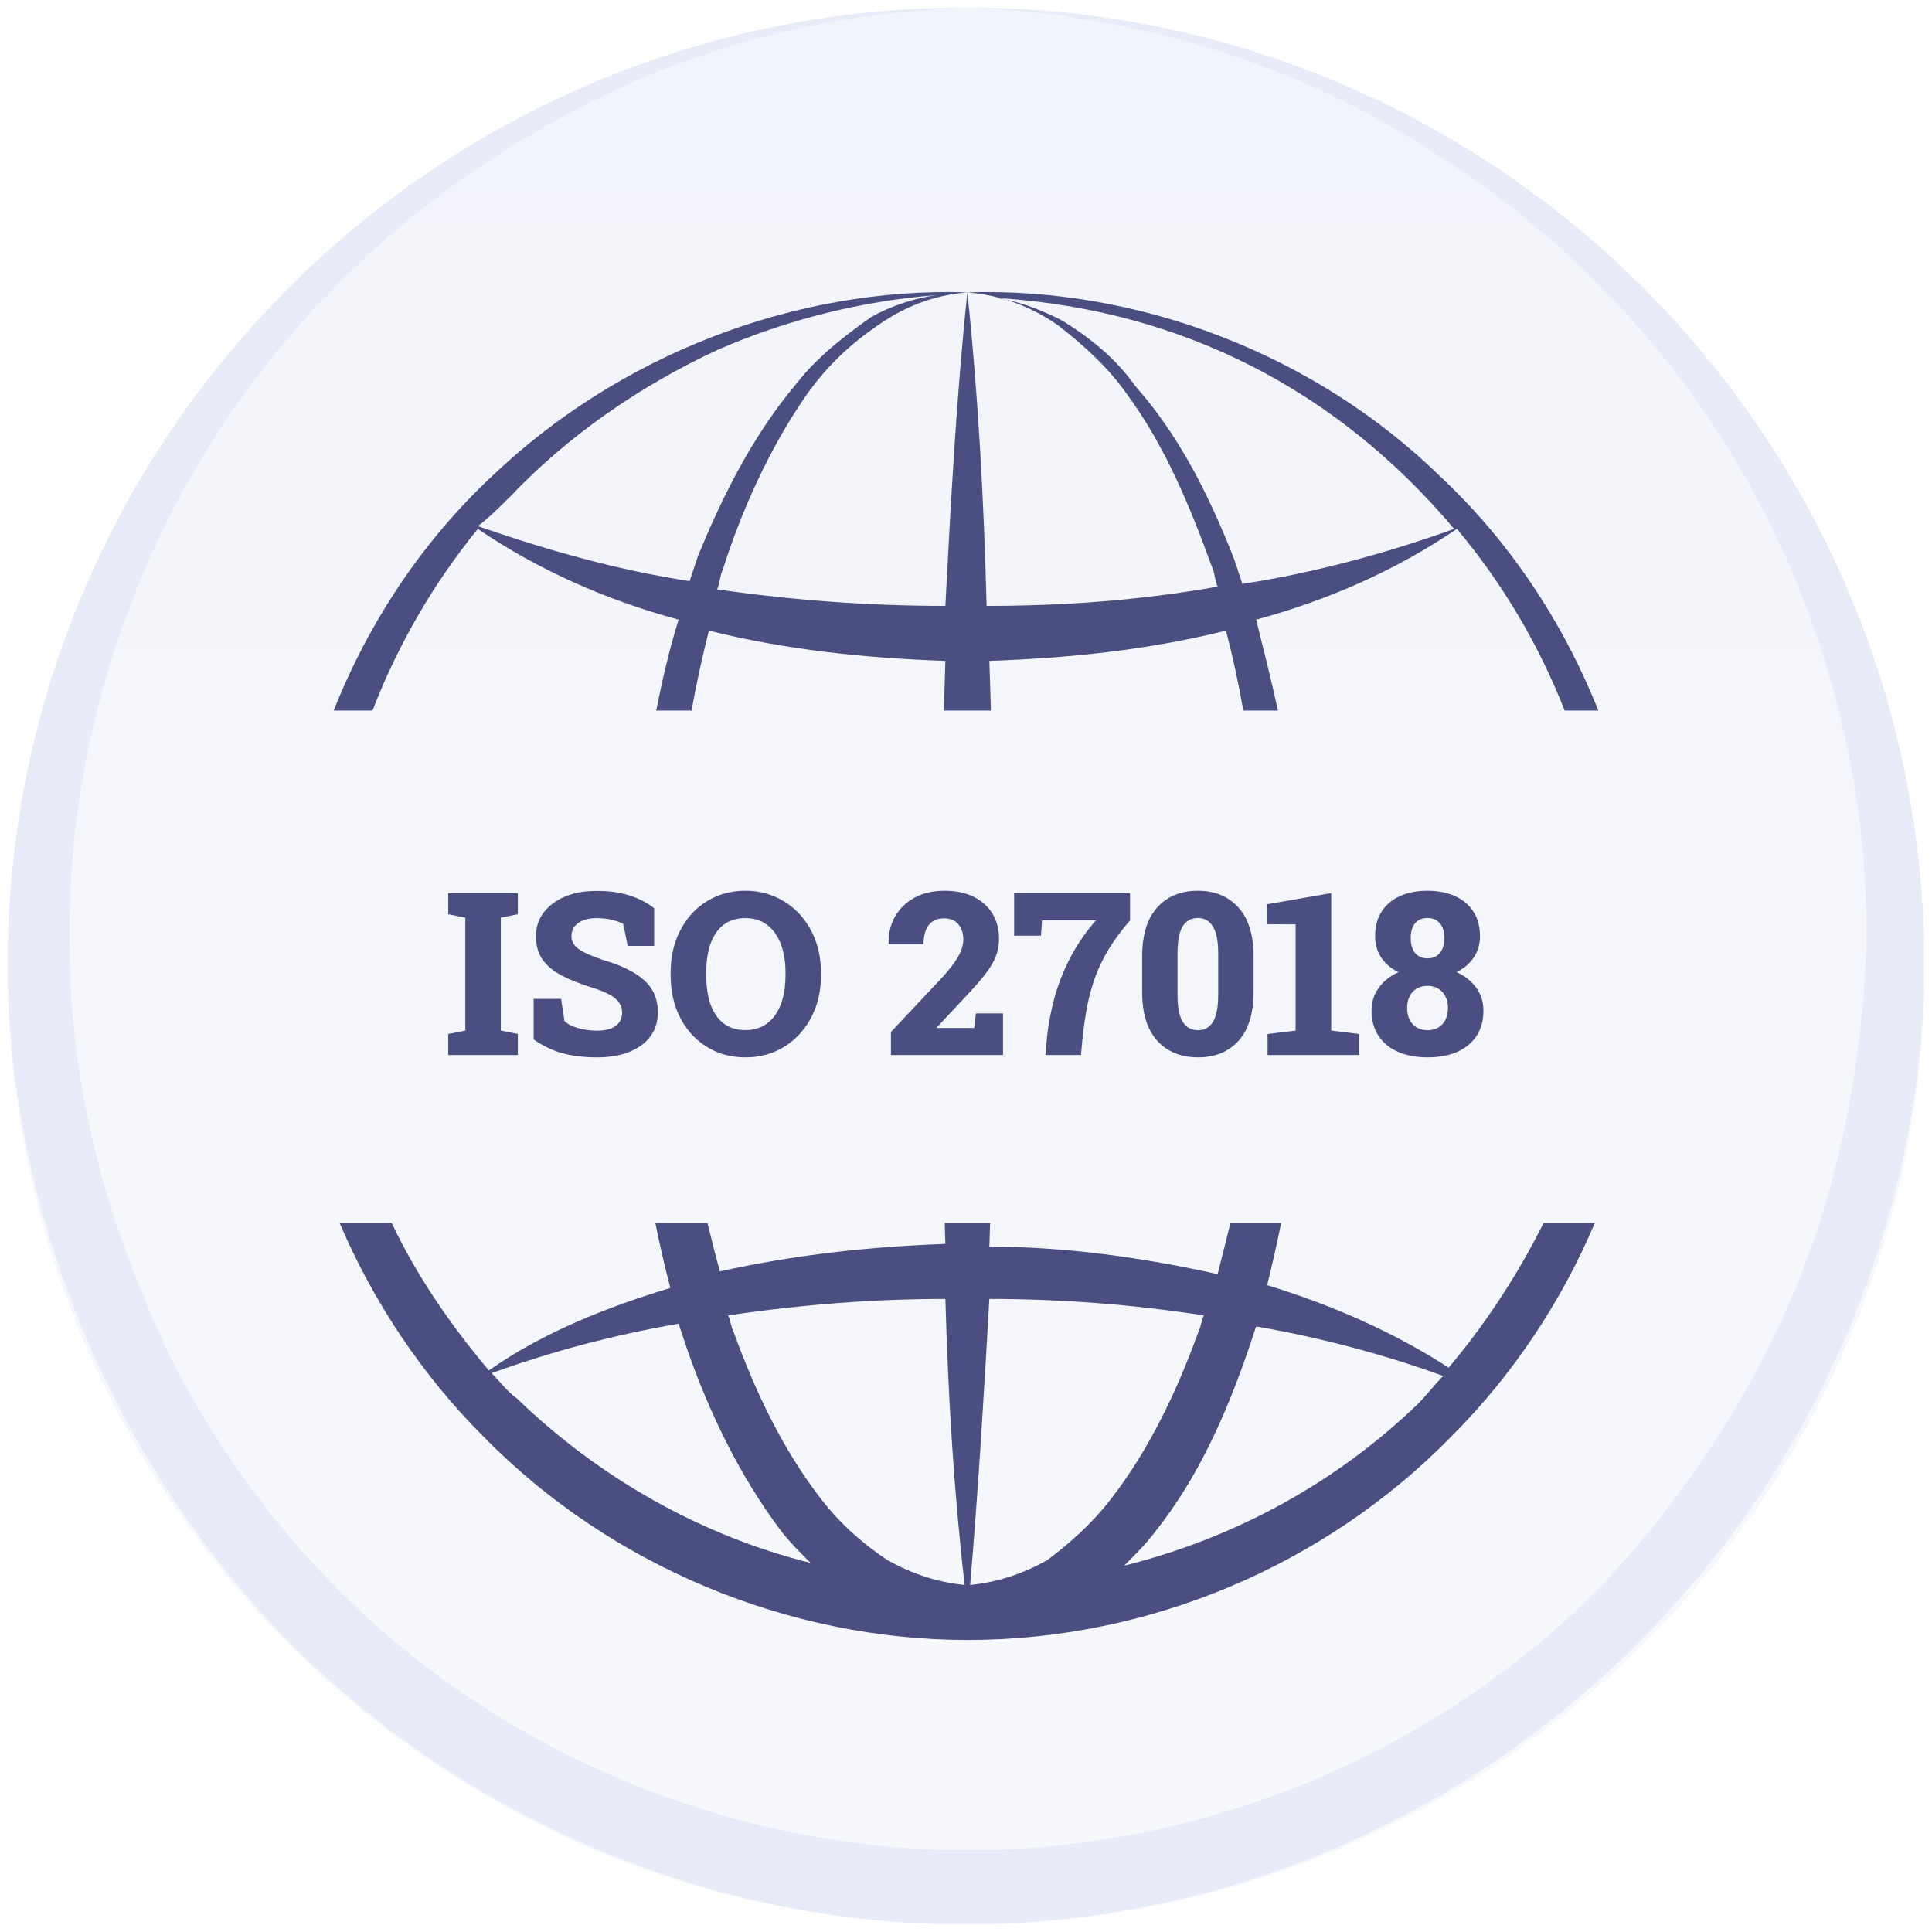 <svg width="516" height="516" viewBox="0 0 516 516" fill="none" xmlns="http://www.w3.org/2000/svg">
<g filter="url(#filter0_d_12745_35901)">
<g clip-path="url(#clip0_12745_35901)">
<path d="M2 257C2 115.615 116.615 1 258 1V1C399.385 1 514 115.615 514 257V257C514 398.385 399.385 513 258 513V513C116.615 513 2 398.385 2 257V257Z" fill="url(#paint0_linear_12745_35901)"/>
<mask id="mask0_12745_35901" style="mask-type:luminance" maskUnits="userSpaceOnUse" x="2" y="1" width="512" height="512">
<path d="M514 1H2V513H514V1Z" fill="white"/>
</mask>
<g mask="url(#mask0_12745_35901)">
<path d="M437.439 71.109C389.864 25.144 323.674 -0.973 258.517 1.117C290.578 2.161 322.639 9.474 352.632 23.054C381.591 36.635 408.481 55.439 430.199 78.421C474.671 124.386 499.493 188.111 498.459 251.835C497.425 283.175 491.219 315.559 478.808 344.81C466.398 374.06 448.816 400.177 427.097 423.159C382.625 468.08 320.571 493.151 258.517 493.151C196.463 493.151 134.409 468.08 89.937 423.159C68.219 401.221 49.602 374.06 38.226 344.81C25.815 315.559 18.576 283.175 18.576 251.835C17.541 188.111 42.363 124.386 86.835 78.421C108.554 55.439 135.444 36.635 164.402 23.054C193.361 9.474 225.422 2.161 258.517 1.117C193.361 -0.973 127.17 25.144 79.595 71.109C32.02 117.074 3.062 183.932 2.028 251.835C0.994 319.738 28.918 387.641 75.458 435.695C123.033 484.794 190.258 513 257.483 513C325.742 513 391.933 484.794 439.508 435.695C487.082 387.641 515.006 319.738 513.972 251.835C513.972 183.932 485.014 118.118 437.439 71.109Z" fill="#E8EBF8"/>
<path fill-rule="evenodd" clip-rule="evenodd" d="M131.293 126.295C165.081 93.976 212.091 75.613 258.366 77.082C249.552 77.816 241.472 80.754 233.392 86.631C226.047 91.772 220.171 97.649 215.029 104.994C205.48 118.95 198.135 135.11 192.993 151.269C192.626 152.004 192.443 152.922 192.259 153.84C192.075 154.758 191.892 155.676 191.524 156.411C212.091 159.349 231.923 160.818 252.49 160.818C253.959 132.906 255.428 104.994 258.366 77.082C261.304 104.994 262.773 132.906 263.508 160.818C284.075 160.818 304.641 159.349 325.208 155.676C324.841 154.942 324.657 154.024 324.474 153.105C324.29 152.187 324.106 151.269 323.739 150.535C317.863 134.375 311.252 118.215 300.969 104.259C295.827 96.914 289.216 91.038 282.606 85.896C278.211 82.82 273.553 80.532 268.633 79.034C273.535 80.036 278.438 81.976 283.34 84.427C290.685 88.834 298.031 94.711 303.172 102.056C314.925 115.277 323.005 131.437 329.615 148.331L331.819 154.942C350.917 152.004 370.014 146.862 388.378 140.251C357.137 103.198 315.836 81.955 267.317 78.653C264.423 77.862 261.439 77.338 258.366 77.082C304.641 75.613 351.651 93.976 384.705 126.295C403.208 143.617 417.491 165.159 426.875 188.771H417.889C411.051 171.307 401.337 154.854 389.112 140.251C372.952 151.269 354.589 159.349 335.492 164.491C337.515 172.584 339.538 180.678 341.322 188.771H332.06C330.798 181.49 329.248 174.316 327.412 167.429C306.845 172.57 285.544 174.774 264.243 175.508V175.51C264.381 179.93 264.519 184.351 264.652 188.771H252.081C252.214 184.351 252.352 179.93 252.49 175.51V175.508C231.189 174.774 209.888 172.57 189.321 167.429C187.501 174.708 185.963 181.706 184.707 188.771H175.264C176.879 180.678 178.712 172.584 181.241 164.491C162.143 159.349 143.78 151.269 127.621 140.251C115.75 154.835 106.229 171.297 99.49 188.771H89.123C98.508 165.159 112.79 143.617 131.293 126.295ZM191.524 92.507C170.958 102.056 151.86 115.277 136.435 131.437C133.497 134.375 130.559 137.313 127.621 139.517C146.718 146.127 165.081 151.269 184.179 154.207L186.383 147.596C192.993 131.437 201.073 115.277 212.826 101.321C217.967 94.711 225.313 88.834 232.658 83.693C237.8 80.754 244.41 78.551 250.287 77.816C230.454 79.285 209.888 84.427 191.524 92.507Z" fill="#4B4E81"/>
<path fill-rule="evenodd" clip-rule="evenodd" d="M90.704 325.635C99.765 346.839 112.807 366.363 129.09 382.646C162.878 417.169 210.622 437.001 258.366 437.001C306.845 437.001 353.855 417.169 387.643 382.646C403.926 366.363 416.968 346.839 425.947 325.635H412.265C405.43 339.288 396.978 352.325 386.908 364.283C372.218 354.734 355.324 347.389 338.43 342.247C339.814 336.71 341.035 331.173 342.17 325.635H328.61C327.84 328.846 327.023 332.093 326.192 335.393C325.865 336.69 325.537 337.995 325.208 339.309C305.376 334.902 284.809 331.964 264.243 331.964V331.962C264.308 329.853 264.374 327.744 264.44 325.635H252.316C252.374 327.5 252.432 329.364 252.49 331.228V331.229C231.923 331.964 212.091 334.167 192.259 338.574C191.13 334.342 190.002 330.001 188.956 325.635H175.027C176.183 331.417 177.516 337.2 179.037 342.982C162.143 348.123 145.249 354.734 130.559 365.017C120.308 352.845 111.176 339.555 104.622 325.635H90.704ZM257.632 422.31C254.694 396.602 253.225 371.628 252.49 345.92C233.392 345.92 214.295 347.389 194.462 350.327C194.83 351.061 195.013 351.796 195.197 352.53C195.381 353.265 195.564 353.999 195.932 354.734C201.808 370.894 209.153 386.319 219.436 399.54C224.578 406.151 230.454 411.293 237.065 415.7C243.676 419.372 250.286 421.576 257.632 422.31ZM259.101 422.31C266.446 421.576 273.057 419.372 279.668 415.7C285.544 411.293 291.42 406.151 296.562 399.54C306.845 386.319 314.19 370.894 320.067 354.734C320.434 353.999 320.617 353.265 320.801 352.53C320.985 351.796 321.168 351.061 321.536 350.327C302.438 347.389 283.34 345.92 264.243 345.92C262.773 371.628 261.304 396.602 259.101 422.31ZM181.241 352.53C164.347 355.469 147.453 359.876 131.293 365.752C132.028 366.486 132.762 367.303 133.497 368.119C134.966 369.751 136.435 371.383 137.904 372.363C159.94 393.664 187.117 409.089 216.498 416.434C213.56 413.496 210.622 410.558 208.418 407.62C197.401 392.929 189.321 376.035 183.445 359.141L181.241 352.53ZM308.314 408.354C306.111 411.292 303.173 414.23 300.235 417.168C329.616 409.823 356.793 395.133 378.829 373.832C379.93 372.73 381.032 371.445 382.134 370.159C383.236 368.874 384.338 367.588 385.439 366.486C369.28 360.61 352.386 356.203 335.492 353.265L333.288 359.876C327.412 376.77 320.067 393.664 308.314 408.354Z" fill="#4B4E81"/>
<path d="M267.317 78.653C267.757 78.774 268.196 78.901 268.633 79.034C267.659 78.835 266.685 78.672 265.712 78.551C266.247 78.583 266.783 78.617 267.317 78.653Z" fill="#4B4E81"/>
<path d="M119.709 280.774V275.16L124.283 274.24V244.093L119.709 243.172V237.529H138.302V243.172L133.758 244.093V274.24L138.302 275.16V280.774H119.709Z" fill="#4B4E81"/>
<path d="M159.479 281.399C156.133 281.399 153.123 281.052 150.45 280.359C147.777 279.666 145.134 278.418 142.52 276.617V265.776H149.856L150.777 271.746C151.529 272.478 152.697 273.082 154.281 273.557C155.866 274.033 157.598 274.27 159.479 274.27C160.925 274.27 162.142 274.082 163.132 273.706C164.122 273.31 164.875 272.755 165.39 272.043C165.905 271.31 166.162 270.449 166.162 269.459C166.162 268.508 165.924 267.667 165.449 266.934C164.994 266.182 164.231 265.489 163.162 264.855C162.093 264.221 160.647 263.598 158.826 262.984C155.262 261.895 152.321 260.746 150.005 259.538C147.708 258.311 145.985 256.865 144.836 255.202C143.708 253.519 143.144 251.46 143.144 249.024C143.144 246.668 143.807 244.599 145.134 242.817C146.48 241.015 148.321 239.599 150.658 238.569C152.994 237.54 155.687 237.005 158.737 236.966C162.162 236.886 165.192 237.253 167.825 238.064C170.459 238.876 172.756 240.045 174.716 241.569V251.638H167.647L166.459 245.787C165.746 245.371 164.756 245.005 163.489 244.688C162.241 244.371 160.855 244.213 159.331 244.213C158.024 244.213 156.865 244.401 155.856 244.777C154.866 245.133 154.074 245.678 153.48 246.411C152.905 247.123 152.618 248.004 152.618 249.054C152.618 249.905 152.866 250.668 153.361 251.341C153.856 252.014 154.707 252.668 155.915 253.301C157.123 253.915 158.796 254.598 160.935 255.351C165.766 256.737 169.429 258.519 171.924 260.697C174.439 262.875 175.696 265.776 175.696 269.399C175.696 271.914 175.013 274.072 173.647 275.874C172.3 277.656 170.409 279.022 167.974 279.973C165.538 280.923 162.707 281.399 159.479 281.399Z" fill="#4B4E81"/>
<path d="M199.101 281.397C196.15 281.397 193.447 280.852 190.992 279.763C188.557 278.674 186.448 277.139 184.666 275.159C182.884 273.179 181.508 270.862 180.537 268.209C179.587 265.536 179.112 262.625 179.112 259.477V258.794C179.112 255.665 179.587 252.774 180.537 250.121C181.508 247.468 182.874 245.151 184.636 243.171C186.418 241.191 188.527 239.656 190.962 238.567C193.418 237.459 196.121 236.904 199.071 236.904C202.001 236.904 204.694 237.459 207.15 238.567C209.605 239.656 211.743 241.191 213.565 243.171C215.387 245.151 216.793 247.468 217.783 250.121C218.773 252.774 219.268 255.665 219.268 258.794V259.477C219.268 262.625 218.773 265.536 217.783 268.209C216.793 270.862 215.387 273.179 213.565 275.159C211.763 277.139 209.635 278.674 207.179 279.763C204.724 280.852 202.031 281.397 199.101 281.397ZM199.101 274.12C201.417 274.12 203.368 273.506 204.952 272.278C206.556 271.051 207.763 269.348 208.575 267.17C209.387 264.972 209.793 262.408 209.793 259.477V258.735C209.793 255.863 209.377 253.339 208.546 251.161C207.734 248.983 206.526 247.28 204.922 246.052C203.338 244.824 201.388 244.211 199.071 244.211C196.695 244.211 194.734 244.824 193.19 246.052C191.646 247.26 190.497 248.953 189.745 251.131C188.992 253.289 188.616 255.824 188.616 258.735V259.477C188.616 262.408 188.992 264.972 189.745 267.17C190.517 269.368 191.675 271.08 193.22 272.308C194.784 273.516 196.744 274.12 199.101 274.12Z" fill="#4B4E81"/>
<path d="M237.95 280.773V274.625L251.939 259.744C253.285 258.22 254.345 256.893 255.117 255.764C255.889 254.616 256.444 253.567 256.78 252.616C257.117 251.666 257.285 250.735 257.285 249.824C257.285 248.28 256.85 246.973 255.978 245.904C255.127 244.815 253.85 244.27 252.147 244.27C250.325 244.27 248.949 244.884 248.018 246.112C247.108 247.339 246.652 249.022 246.652 251.161H237.385L237.326 250.983C237.267 248.329 237.831 245.943 239.019 243.825C240.227 241.706 241.959 240.023 244.217 238.775C246.474 237.528 249.137 236.904 252.206 236.904C255.256 236.904 257.859 237.439 260.018 238.508C262.196 239.577 263.869 241.072 265.037 242.993C266.225 244.914 266.819 247.151 266.819 249.705C266.819 251.448 266.512 253.081 265.898 254.606C265.285 256.111 264.305 257.715 262.958 259.418C261.631 261.101 259.879 263.091 257.701 265.388L250.187 273.407L250.246 273.555H260.196L260.641 269.665H267.888V280.773H237.95Z" fill="#4B4E81"/>
<path d="M279.205 280.774L279.591 276.467C280.026 272.309 280.789 268.359 281.878 264.616C282.987 260.874 284.442 257.349 286.244 254.043C288.046 250.736 290.204 247.657 292.719 244.806H278.314L278.017 248.904H270.859V237.529H301.807V244.806C299.57 247.419 297.708 249.924 296.223 252.32C294.758 254.716 293.56 257.151 292.63 259.627C291.719 262.082 290.986 264.676 290.432 267.408C289.897 270.141 289.451 273.16 289.095 276.467L288.709 280.774H279.205Z" fill="#4B4E81"/>
<path d="M319.984 281.397C315.391 281.397 311.747 279.911 309.054 276.941C306.381 273.971 305.045 269.605 305.045 263.843V254.487C305.045 248.725 306.381 244.359 309.054 241.389C311.727 238.399 315.351 236.904 319.925 236.904C324.459 236.904 328.073 238.399 330.766 241.389C333.459 244.359 334.805 248.725 334.805 254.487V263.843C334.805 269.625 333.469 274.001 330.796 276.971C328.122 279.921 324.519 281.397 319.984 281.397ZM319.984 274.149C321.727 274.149 323.053 273.397 323.964 271.892C324.895 270.387 325.36 267.942 325.36 264.556V253.715C325.36 250.369 324.885 247.943 323.935 246.438C323.004 244.933 321.667 244.181 319.925 244.181C318.143 244.181 316.786 244.933 315.856 246.438C314.945 247.923 314.49 250.349 314.49 253.715V264.556C314.49 267.962 314.955 270.417 315.886 271.922C316.816 273.407 318.182 274.149 319.984 274.149Z" fill="#4B4E81"/>
<path d="M338.548 280.774V275.16L346.032 274.24V245.875L338.488 245.845V240.499L355.537 237.529V274.24L363.021 275.16V280.774H338.548Z" fill="#4B4E81"/>
<path d="M381.317 281.397C378.347 281.397 375.733 280.921 373.476 279.971C371.239 279.001 369.486 277.585 368.219 275.724C366.952 273.843 366.318 271.575 366.318 268.922C366.318 266.605 366.962 264.566 368.249 262.804C369.536 261.022 371.288 259.635 373.506 258.645C371.546 257.695 370.011 256.398 368.902 254.755C367.813 253.091 367.269 251.19 367.269 249.052C367.269 246.478 367.843 244.29 368.991 242.488C370.159 240.666 371.793 239.28 373.892 238.33C376.011 237.379 378.466 236.904 381.258 236.904C384.05 236.904 386.495 237.379 388.594 238.33C390.713 239.28 392.356 240.666 393.524 242.488C394.693 244.29 395.277 246.478 395.277 249.052C395.277 251.19 394.712 253.091 393.584 254.755C392.475 256.398 390.95 257.695 389.01 258.645C391.247 259.635 393 261.022 394.267 262.804C395.554 264.586 396.197 266.625 396.197 268.922C396.197 271.575 395.574 273.843 394.326 275.724C393.079 277.585 391.336 279.001 389.099 279.971C386.861 280.921 384.268 281.397 381.317 281.397ZM381.317 274.149C382.386 274.149 383.327 273.912 384.139 273.437C384.951 272.942 385.584 272.249 386.04 271.358C386.495 270.466 386.723 269.407 386.723 268.179C386.723 266.972 386.485 265.932 386.01 265.061C385.555 264.17 384.911 263.487 384.079 263.011C383.268 262.536 382.327 262.299 381.258 262.299C380.169 262.299 379.218 262.536 378.406 263.011C377.595 263.487 376.961 264.17 376.506 265.061C376.05 265.932 375.822 266.972 375.822 268.179C375.822 270.021 376.318 271.476 377.308 272.546C378.317 273.615 379.654 274.149 381.317 274.149ZM381.317 254.962C382.248 254.962 383.04 254.745 383.693 254.309C384.367 253.854 384.881 253.22 385.238 252.408C385.594 251.596 385.772 250.626 385.772 249.497C385.772 248.428 385.594 247.498 385.238 246.706C384.881 245.894 384.367 245.27 383.693 244.834C383.02 244.399 382.208 244.181 381.258 244.181C379.812 244.181 378.704 244.656 377.931 245.607C377.159 246.557 376.773 247.854 376.773 249.497C376.773 251.2 377.159 252.537 377.931 253.507C378.723 254.477 379.852 254.962 381.317 254.962Z" fill="#4B4E81"/>
</g>
</g>
</g>
<defs>
<filter id="filter0_d_12745_35901" x="0" y="0" width="516" height="516" filterUnits="userSpaceOnUse" color-interpolation-filters="sRGB">
<feFlood flood-opacity="0" result="BackgroundImageFix"/>
<feColorMatrix in="SourceAlpha" type="matrix" values="0 0 0 0 0 0 0 0 0 0 0 0 0 0 0 0 0 0 127 0" result="hardAlpha"/>
<feOffset dy="1"/>
<feGaussianBlur stdDeviation="1"/>
<feColorMatrix type="matrix" values="0 0 0 0 0 0 0 0 0 0 0 0 0 0 0 0 0 0 0.05 0"/>
<feBlend mode="normal" in2="BackgroundImageFix" result="effect1_dropShadow_12745_35901"/>
<feBlend mode="normal" in="SourceGraphic" in2="effect1_dropShadow_12745_35901" result="shape"/>
</filter>
<linearGradient id="paint0_linear_12745_35901" x1="258.324" y1="1" x2="258.324" y2="685.869" gradientUnits="userSpaceOnUse">
<stop stop-color="#F2F4FB"/>
<stop offset="1" stop-color="#F9FAFC"/>
</linearGradient>
<clipPath id="clip0_12745_35901">
<path d="M2 257C2 115.615 116.615 1 258 1V1C399.385 1 514 115.615 514 257V257C514 398.385 399.385 513 258 513V513C116.615 513 2 398.385 2 257V257Z" fill="white"/>
</clipPath>
</defs>
</svg>
